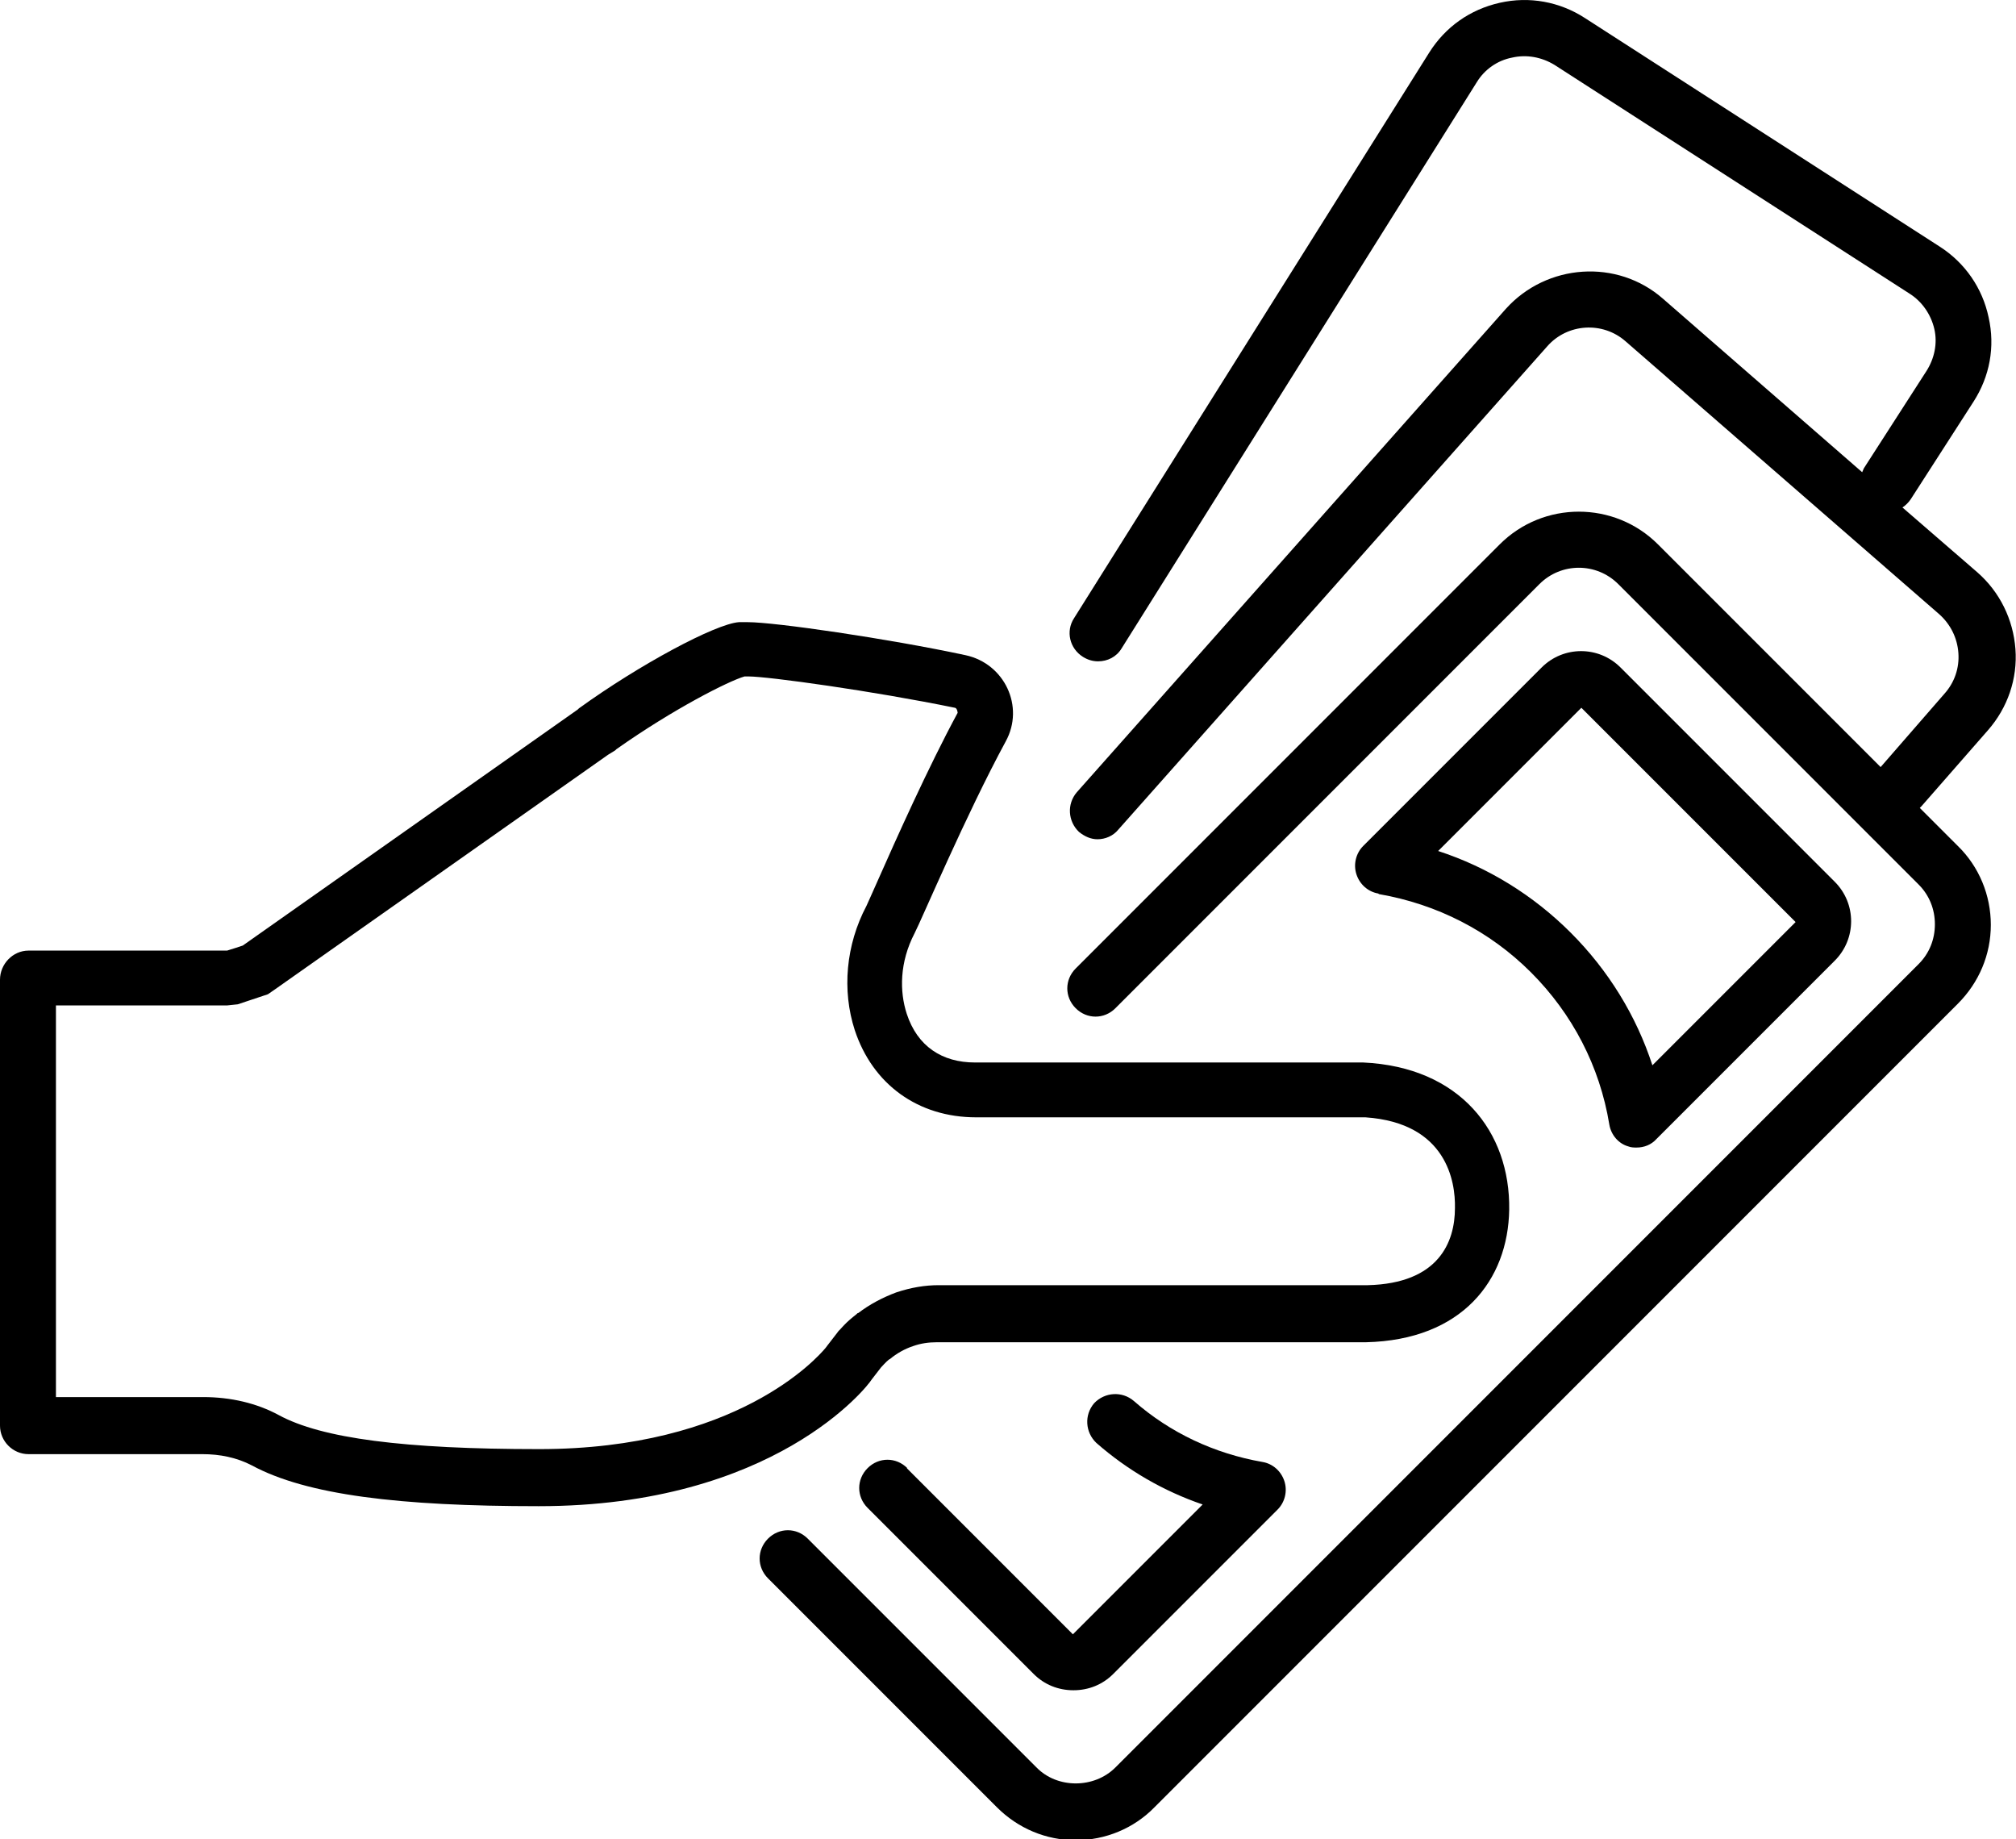 <?xml version="1.0" encoding="UTF-8"?>
<svg id="Layer_2" xmlns="http://www.w3.org/2000/svg" viewBox="0 0 36.04 32.87">
  <g id="Layer_1-2" data-name="Layer_1">
    <g>
      <path d="M24.65,15.98c1.04.18,1.98.66,2.72,1.4.74.74,1.23,1.68,1.4,2.72.03.18.16.34.34.39.05.02.1.02.15.02.13,0,.26-.05.35-.15l3.19-3.19c.39-.39.39-1.02,0-1.41l-3.83-3.83c-.39-.39-1.02-.39-1.41,0l-3.19,3.19c-.13.13-.18.33-.12.51s.21.31.39.34ZM28.27,12.65l3.83,3.83-2.56,2.56c-.29-.89-.79-1.7-1.46-2.37-.67-.67-1.48-1.17-2.37-1.46l2.56-2.56Z"/>
      <path d="M16.22,26.24c-.2-.2-.51-.2-.71,0s-.2.51,0,.71l2.97,2.97c.19.19.44.29.71.29h0c.27,0,.52-.1.71-.29l2.94-2.94c.13-.13.18-.33.12-.51-.06-.18-.21-.31-.39-.34-.86-.15-1.65-.52-2.3-1.09-.21-.18-.52-.16-.71.04-.18.21-.16.52.04.71.56.49,1.2.86,1.9,1.1l-2.32,2.32-2.97-2.97Z"/>
      <path d="M15.58,24.66l.17-.22s.09-.1.14-.14c0,0,0,0,.02-.01.12-.1.26-.18.41-.23.14-.05.28-.07.43-.07h7.67c1.72-.04,2.54-1.11,2.56-2.37.02-1.39-.88-2.55-2.61-2.63h0s-.02,0-.04,0h-6.9c-.59,0-1.03-.29-1.22-.87-.13-.4-.13-.92.14-1.44.12-.23.92-2.12,1.63-3.43.34-.62-.02-1.39-.72-1.54-1.4-.3-3.41-.59-3.89-.59-.06,0-.11,0-.16,0-.42.03-1.78.76-2.86,1.54,0,0-.01.01-.02.02l-5.99,4.22c-.09.03-.18.06-.28.09H.51c-.28,0-.51.24-.51.52v7.97c0,.28.23.51.51.51h3.11c.31,0,.61.06.88.2.98.53,2.64.73,5.13.73,4.21,0,5.88-2.14,5.95-2.26ZM15.31,23.49l-.05.04c-.09.07-.17.15-.24.23l-.03.03-.03.04-.17.22-.03.04h0c-.15.18-1.59,1.81-5.12,1.81-2.41,0-3.89-.19-4.66-.61-.39-.21-.85-.32-1.35-.32H1v-7h3.06s.19-.02.19-.02l.15-.05.24-.08.15-.05.13-.09,5.95-4.19.13-.08.02-.02c1.02-.72,2.01-1.22,2.29-1.3.02,0,.04,0,.07,0,.35,0,2.23.26,3.69.56,0,0,.04,0,.05.09-.53.98-1.11,2.28-1.42,2.98-.1.23-.18.4-.21.47-.37.7-.44,1.51-.21,2.22.32.97,1.13,1.56,2.17,1.56h6.93s.03,0,.03,0c1.46.1,1.61,1.16,1.6,1.62,0,.61-.29,1.35-1.56,1.38h-7.67c-.24,0-.49.04-.76.13-.24.09-.47.21-.68.37h-.01Z"/>
      <path d="M34.35,14.41l1.19-1.36c.35-.4.53-.92.49-1.45-.04-.53-.28-1.02-.68-1.37l-1.34-1.16c.06-.04.11-.09.15-.15l1.12-1.74c.29-.45.39-.98.27-1.51-.11-.52-.42-.97-.87-1.26L28.33.32c-.45-.29-.99-.39-1.52-.27-.53.12-.97.43-1.26.89l-6.35,10.11c-.15.23-.08.54.16.69.08.05.17.08.27.08.17,0,.33-.08.42-.23L26.4,1.47c.14-.23.37-.39.63-.44.26-.06.53-.01.76.13l6.35,4.09c.22.14.38.37.44.63.06.26,0,.53-.14.75l-1.12,1.74s-.02.05-.03.07l-3.56-3.1c-.82-.72-2.08-.63-2.81.18l-7.67,8.64c-.18.21-.16.52.04.71.1.08.21.13.33.13.14,0,.28-.06.37-.17l7.67-8.64c.36-.41.99-.45,1.4-.09l5.61,4.88c.2.18.32.42.34.69.02.27-.07.53-.25.73l-1.14,1.31-3.98-3.98c-.78-.78-2.05-.78-2.83,0l-7.58,7.58c-.2.2-.2.51,0,.71.2.2.51.2.71,0l7.58-7.58c.39-.39,1.02-.39,1.41,0l5.37,5.37c.19.19.29.44.29.71s-.1.52-.29.71l-14.36,14.36c-.38.38-1.04.38-1.41,0l-4.09-4.09c-.2-.2-.51-.2-.71,0s-.2.51,0,.71l4.09,4.09c.38.38.88.59,1.41.59s1.04-.21,1.41-.59l14.36-14.36c.38-.38.59-.88.59-1.41s-.21-1.04-.59-1.41l-.68-.68Z"/>
    </g>
  </g>
</svg>